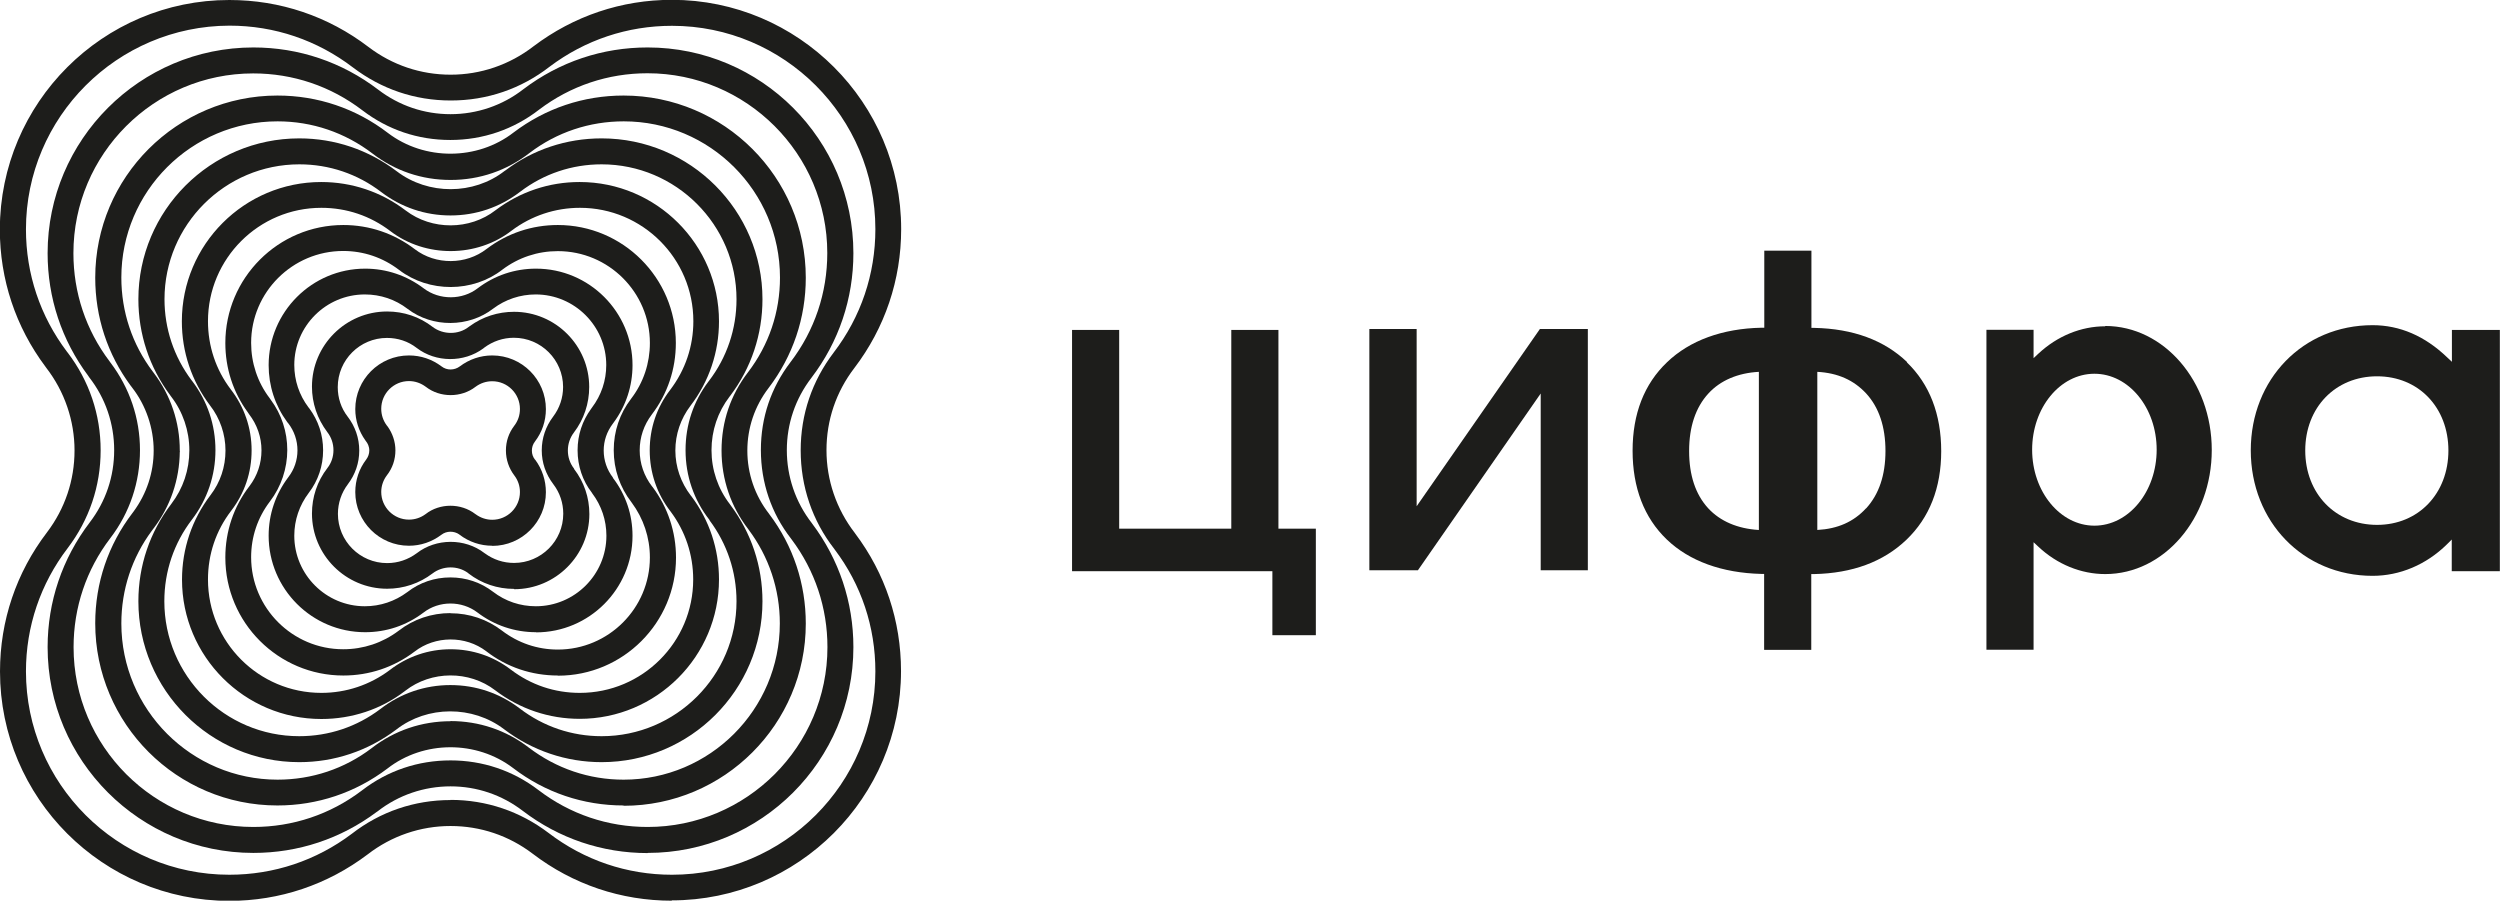 <?xml version="1.0" encoding="UTF-8"?>
<svg id="Layer_2" data-name="Layer 2" xmlns="http://www.w3.org/2000/svg" viewBox="0 0 156.99 56.56">
  <defs>
    <style>
      .cls-1 {
        fill: #1d1d1b;
        stroke-width: 0px;
      }
    </style>
  </defs>
  <g id="Layer_1-2" data-name="Layer 1">
    <g>
      <path class="cls-1" d="m40.67,53.57c-2.86,0-5.57-.92-7.84-2.65-1.32-1.01-2.89-1.54-4.54-1.54s-3.26.54-4.58,1.57l-.06.04c-2.25,1.68-4.92,2.57-7.74,2.57-7.12,0-12.92-5.8-12.92-12.92,0-2.86.92-5.57,2.65-7.84h0c1-1.31,1.53-2.87,1.53-4.53s-.54-3.26-1.57-4.58l-.06-.09c-1.67-2.24-2.55-4.9-2.55-7.7,0-7.12,5.8-12.92,12.92-12.92,2.86,0,5.57.92,7.84,2.65,1.32,1.01,2.89,1.54,4.54,1.54s3.26-.54,4.58-1.57c2.27-1.72,4.96-2.62,7.8-2.62,7.13,0,12.92,5.8,12.92,12.92,0,2.85-.91,5.56-2.64,7.83-1.01,1.32-1.54,2.89-1.54,4.54s.54,3.26,1.57,4.58l.02.03c1.69,2.25,2.59,4.93,2.59,7.76,0,7.13-5.8,12.92-12.92,12.92Zm-12.38-5.82c2.02,0,3.92.64,5.52,1.86,1.99,1.52,4.36,2.32,6.86,2.32,6.22,0,11.29-5.07,11.29-11.29,0-2.47-.78-4.81-2.26-6.78l-.03-.04c-1.23-1.58-1.89-3.51-1.89-5.56s.64-3.92,1.86-5.52c1.52-1.99,2.31-4.36,2.31-6.85,0-6.22-5.07-11.29-11.29-11.29-2.48,0-4.83.79-6.8,2.28-1.61,1.25-3.54,1.91-5.58,1.91s-3.92-.64-5.52-1.86c-1.99-1.52-4.36-2.32-6.86-2.32-6.22,0-11.29,5.06-11.29,11.29,0,2.47.78,4.82,2.27,6.79l.05.07c1.21,1.6,1.86,3.5,1.86,5.51s-.64,3.92-1.86,5.52h0c-1.51,1.98-2.31,4.35-2.31,6.85,0,6.23,5.07,11.29,11.29,11.29,2.48,0,4.83-.79,6.8-2.28l.04-.03c1.6-1.23,3.51-1.87,5.54-1.87Z"/>
      <path class="cls-1" d="m42.19,56.56c-3.19,0-6.21-1.02-8.74-2.95-1.5-1.14-3.28-1.74-5.16-1.74s-3.7.62-5.2,1.78c-2.53,1.91-5.53,2.92-8.69,2.92-7.94,0-14.4-6.46-14.4-14.4,0-3.19,1.02-6.21,2.95-8.74h0c1.13-1.49,1.73-3.27,1.73-5.14s-.62-3.7-1.78-5.2l-.05-.07c-1.87-2.5-2.86-5.48-2.86-8.61C0,6.46,6.46,0,14.4,0c3.19,0,6.21,1.02,8.74,2.95,1.5,1.14,3.28,1.74,5.16,1.74s3.7-.62,5.2-1.78c2.53-1.91,5.53-2.92,8.69-2.92,7.94,0,14.4,6.46,14.4,14.4,0,3.18-1.02,6.2-2.94,8.72-1.15,1.5-1.75,3.28-1.75,5.16s.62,3.7,1.78,5.2l.02.03c1.89,2.51,2.88,5.5,2.88,8.64,0,7.94-6.46,14.4-14.4,14.4Zm-13.89-6.33c2.24,0,4.36.72,6.14,2.07,2.25,1.72,4.93,2.63,7.76,2.63,7.04,0,12.77-5.73,12.77-12.77,0-2.79-.88-5.44-2.56-7.66l-.02-.03c-1.38-1.77-2.11-3.92-2.11-6.19s.72-4.36,2.07-6.14c1.72-2.25,2.62-4.93,2.62-7.75,0-7.04-5.73-12.77-12.77-12.77-2.8,0-5.46.89-7.69,2.57-1.79,1.39-3.93,2.12-6.2,2.12s-4.36-.72-6.14-2.07c-2.25-1.72-4.93-2.63-7.76-2.63C7.36,1.63,1.63,7.36,1.63,14.4c0,2.8.89,5.45,2.57,7.68l.04.05c1.36,1.78,2.08,3.9,2.08,6.15s-.72,4.36-2.07,6.14h0c-1.71,2.24-2.62,4.92-2.62,7.74,0,7.04,5.73,12.77,12.77,12.77,2.8,0,5.46-.89,7.69-2.57,1.79-1.39,3.93-2.12,6.2-2.12Z"/>
      <path class="cls-1" d="m39.16,50.58c-2.53,0-4.93-.81-6.94-2.35-2.3-1.75-5.62-1.74-7.89.03-2.01,1.52-4.4,2.32-6.91,2.32-6.31,0-11.44-5.13-11.44-11.44,0-2.53.81-4.93,2.35-6.94l.06-.08c.82-1.12,1.26-2.44,1.26-3.83s-.47-2.82-1.36-3.96l-.07-.09c-1.47-1.98-2.24-4.33-2.24-6.8,0-6.31,5.13-11.44,11.44-11.44,2.53,0,4.93.81,6.94,2.35,2.3,1.75,5.62,1.73,7.89-.03,2.01-1.52,4.39-2.32,6.91-2.32,6.31,0,11.44,5.13,11.44,11.44,0,2.53-.81,4.92-2.34,6.93-.87,1.14-1.33,2.5-1.33,3.93s.47,2.82,1.36,3.96l.02.03c1.5,1.99,2.29,4.37,2.29,6.87,0,6.31-5.13,11.44-11.44,11.44Zm-10.87-5.3c1.79,0,3.49.57,4.91,1.66,1.73,1.32,3.79,2.02,5.96,2.02,5.41,0,9.81-4.4,9.81-9.81,0-2.14-.68-4.18-1.96-5.89l-.02-.03c-1.09-1.41-1.68-3.12-1.68-4.94s.57-3.49,1.66-4.91c1.32-1.73,2.01-3.78,2.01-5.95,0-5.41-4.4-9.81-9.81-9.81-2.15,0-4.2.68-5.91,1.98-1.43,1.11-3.14,1.7-4.96,1.7s-3.49-.57-4.91-1.66c-1.73-1.32-3.79-2.02-5.96-2.02-5.41,0-9.81,4.4-9.81,9.81,0,2.15.68,4.19,1.97,5.9l.06.08c1.07,1.41,1.64,3.1,1.64,4.88v.05l.02-.02-.02.05c-.02,1.76-.59,3.43-1.66,4.83l-.09.12c-1.26,1.7-1.92,3.71-1.92,5.83,0,5.41,4.4,9.81,9.81,9.81,2.15,0,4.2-.68,5.91-1.98,1.43-1.11,3.14-1.69,4.96-1.69Z"/>
      <path class="cls-1" d="m37.78,47.86c-2.23,0-4.35-.72-6.13-2.07-1.97-1.5-4.82-1.49-6.76.02-1.78,1.34-3.88,2.05-6.1,2.05-5.57,0-10.1-4.53-10.1-10.1,0-2.24.72-4.35,2.07-6.12h0c.74-.97,1.13-2.13,1.13-3.36s-.4-2.42-1.16-3.4l-.05-.07c-1.3-1.75-1.99-3.83-1.99-6.02,0-5.57,4.53-10.1,10.1-10.1,2.24,0,4.35.72,6.13,2.07,1.97,1.5,4.82,1.49,6.76-.02l.09-.06c1.69-1.28,3.79-1.99,6.01-1.99,5.57,0,10.1,4.53,10.1,10.1,0,2.21-.7,4.31-2.03,6.07l-.04.05c-.74.97-1.13,2.13-1.13,3.36s.4,2.42,1.16,3.4l.02.03c1.32,1.76,2.02,3.85,2.02,6.06,0,5.57-4.53,10.1-10.1,10.1Zm-9.49-4.84c1.59,0,3.09.51,4.35,1.47,1.49,1.14,3.27,1.74,5.14,1.74,4.67,0,8.47-3.8,8.47-8.47,0-1.85-.59-3.61-1.69-5.08v-.02c-.99-1.26-1.51-2.78-1.51-4.39s.5-3.06,1.43-4.3l.04-.05c1.13-1.48,1.73-3.26,1.73-5.13,0-4.67-3.8-8.47-8.47-8.47-1.86,0-3.62.59-5.1,1.71l-.04.03c-1.26.96-2.76,1.47-4.35,1.47s-3.09-.51-4.35-1.47c-1.49-1.14-3.27-1.74-5.14-1.74-4.67,0-8.47,3.8-8.47,8.47,0,1.85.59,3.61,1.7,5.09l.04.05c.96,1.26,1.46,2.76,1.46,4.34s-.51,3.09-1.47,4.35h0c-1.14,1.49-1.74,3.26-1.74,5.14,0,4.67,3.8,8.47,8.47,8.47,1.86,0,3.62-.59,5.1-1.71,1.27-.98,2.79-1.5,4.39-1.5Z"/>
      <path class="cls-1" d="m36.41,45.14c-1.94,0-3.77-.62-5.31-1.79-1.64-1.26-4.02-1.24-5.64.02l-.08.06c-1.46,1.11-3.28,1.72-5.2,1.72-4.83,0-8.75-3.93-8.75-8.75,0-1.94.62-3.77,1.79-5.31h0c.62-.81.94-1.78.94-2.8s-.34-2.02-.97-2.83c-1.16-1.54-1.77-3.36-1.77-5.28,0-4.83,3.93-8.75,8.75-8.75,1.94,0,3.77.62,5.31,1.79,1.64,1.25,4.02,1.24,5.64-.02,1.54-1.16,3.36-1.77,5.28-1.77,4.83,0,8.75,3.93,8.75,8.75,0,1.93-.62,3.77-1.79,5.3-.62.82-.95,1.79-.95,2.81s.34,2.01.97,2.83l.02.02c1.15,1.53,1.75,3.34,1.75,5.25,0,4.83-3.93,8.75-8.75,8.75Zm-8.12-4.37c1.38,0,2.69.44,3.79,1.28,1.26.96,2.75,1.46,4.33,1.46,3.93,0,7.12-3.19,7.12-7.12,0-1.55-.49-3.03-1.42-4.27h0c-.86-1.11-1.31-2.44-1.31-3.84s.44-2.69,1.28-3.79c.96-1.26,1.46-2.75,1.46-4.32,0-3.93-3.19-7.12-7.12-7.12-1.56,0-3.05.5-4.29,1.43-2.19,1.7-5.41,1.72-7.62.03-1.26-.96-2.75-1.46-4.33-1.46-3.93,0-7.12,3.19-7.12,7.12,0,1.56.49,3.04,1.43,4.28.85,1.1,1.31,2.43,1.31,3.83s-.44,2.69-1.28,3.79h0c-.96,1.25-1.46,2.74-1.46,4.32,0,3.93,3.19,7.12,7.12,7.12,1.56,0,3.05-.5,4.29-1.43,1.1-.85,2.43-1.31,3.83-1.31Z"/>
      <path class="cls-1" d="m35.03,42.42c-1.64,0-3.2-.52-4.49-1.52-1.31-1-3.21-.99-4.51.02-1.31.99-2.85,1.5-4.47,1.5-4.08,0-7.41-3.32-7.41-7.41,0-1.64.52-3.2,1.52-4.49.49-.65.75-1.42.75-2.24s-.27-1.61-.78-2.27l-.08-.12c-.93-1.27-1.41-2.77-1.41-4.35,0-4.08,3.32-7.41,7.41-7.41,1.64,0,3.19.53,4.49,1.52,1.31,1,3.21.99,4.51-.02,1.31-.99,2.85-1.5,4.47-1.5,4.08,0,7.41,3.32,7.41,7.41,0,1.64-.52,3.19-1.51,4.49-.5.66-.76,1.43-.76,2.25s.27,1.61.78,2.27l.02.02c.97,1.29,1.48,2.83,1.48,4.45,0,4.08-3.32,7.41-7.41,7.41Zm-6.74-3.91c1.18,0,2.3.38,3.23,1.09,1.02.78,2.23,1.19,3.51,1.19,3.18,0,5.78-2.59,5.78-5.78,0-1.26-.4-2.45-1.15-3.46-.74-.96-1.12-2.08-1.12-3.28s.38-2.3,1.09-3.23c.78-1.02,1.18-2.23,1.18-3.5,0-3.18-2.59-5.77-5.78-5.77-1.27,0-2.47.4-3.48,1.16-1.86,1.45-4.61,1.46-6.49.02-1.02-.78-2.23-1.19-3.51-1.19-3.18,0-5.78,2.59-5.78,5.77,0,1.26.4,2.47,1.16,3.47l.07.1c.68.92,1.04,2.01,1.04,3.16s-.38,2.3-1.09,3.23c-.77,1.01-1.18,2.22-1.18,3.5,0,3.18,2.59,5.78,5.78,5.78,1.27,0,2.47-.4,3.48-1.16.94-.73,2.07-1.11,3.26-1.11Z"/>
      <path class="cls-1" d="m33.66,39.7c-1.34,0-2.62-.43-3.68-1.24-.99-.75-2.41-.75-3.39.01-1.07.81-2.33,1.23-3.66,1.23-3.34,0-6.06-2.72-6.06-6.06,0-1.34.43-2.61,1.24-3.68.37-.48.57-1.07.57-1.68s-.2-1.21-.58-1.7l-.06-.07c-.77-1.05-1.17-2.28-1.17-3.58,0-3.34,2.72-6.06,6.06-6.06,1.34,0,2.61.43,3.68,1.24.99.75,2.42.74,3.39-.01,1.07-.81,2.33-1.23,3.66-1.23,3.34,0,6.06,2.72,6.06,6.06,0,1.31-.41,2.56-1.19,3.61l-.05.07c-.37.49-.57,1.07-.57,1.68s.2,1.21.58,1.7v.02c.81,1.06,1.23,2.31,1.23,3.64,0,3.34-2.72,6.06-6.06,6.06Zm-5.37-3.44c.97,0,1.9.31,2.67.9.78.6,1.71.91,2.69.91,2.44,0,4.43-1.99,4.43-4.43,0-.97-.31-1.89-.89-2.66l-.03-.05c-.57-.73-.89-1.67-.89-2.65s.3-1.85.85-2.61l.05-.07c.59-.78.9-1.7.9-2.68,0-2.44-1.99-4.43-4.43-4.43-.97,0-1.9.31-2.67.89-1.54,1.19-3.81,1.21-5.37.02-.78-.6-1.71-.91-2.69-.91-2.44,0-4.43,1.99-4.43,4.43,0,.97.31,1.89.89,2.66l.05.06c.57.77.87,1.67.87,2.64s-.31,1.9-.9,2.67c-.59.78-.91,1.71-.91,2.69,0,2.44,1.99,4.43,4.43,4.43.97,0,1.89-.31,2.67-.89.77-.6,1.71-.92,2.7-.92Z"/>
      <path class="cls-1" d="m32.28,36.98c-1.04,0-2.03-.33-2.86-.97l-.03-.03c-.66-.48-1.59-.46-2.23.03-.83.63-1.82.96-2.85.96-2.6,0-4.72-2.12-4.72-4.72,0-1.04.33-2.03.97-2.86.25-.32.38-.71.38-1.12s-.13-.81-.39-1.14c-.63-.84-.96-1.82-.96-2.85,0-2.6,2.12-4.72,4.72-4.72,1.04,0,2.03.33,2.86.97.66.5,1.62.5,2.26,0l.07-.05c.81-.59,1.77-.9,2.78-.9,2.6,0,4.72,2.12,4.72,4.72,0,1.04-.33,2.03-.96,2.86-.25.33-.38.72-.38,1.13s.13.81.39,1.14v.02c.63.82.96,1.8.96,2.83,0,2.6-2.12,4.72-4.72,4.72Zm-1.83-2.23c.53.39,1.16.6,1.83.6,1.7,0,3.09-1.38,3.09-3.09,0-.67-.21-1.31-.62-1.85h0c-.48-.63-.73-1.36-.73-2.13s.25-1.5.71-2.11c.41-.54.63-1.19.63-1.87,0-1.7-1.38-3.09-3.09-3.09-.68,0-1.32.22-1.86.62l-.06.05c-1.22.9-2.98.89-4.18-.03-.54-.42-1.19-.63-1.87-.63-1.7,0-3.09,1.38-3.09,3.09,0,.68.21,1.32.62,1.85.47.61.73,1.35.73,2.13s-.25,1.5-.71,2.11c-.41.54-.63,1.19-.63,1.87,0,1.7,1.38,3.09,3.09,3.09.68,0,1.32-.22,1.86-.62,1.21-.94,3.01-.96,4.25-.01l.04.03Z"/>
      <path class="cls-1" d="m30.91,34.27c-.75,0-1.45-.24-2.05-.69l-.02-.02c-.33-.23-.8-.23-1.12.02-.6.45-1.3.69-2.04.69-1.86,0-3.37-1.51-3.37-3.37,0-.75.24-1.46.69-2.05.12-.16.19-.36.19-.56,0-.26-.11-.46-.2-.57l-.05-.07c-.41-.58-.63-1.25-.63-1.96,0-1.86,1.51-3.37,3.37-3.37.75,0,1.45.24,2.05.69.33.26.81.25,1.14,0,.6-.45,1.3-.69,2.04-.69,1.86,0,3.37,1.51,3.37,3.37,0,.75-.24,1.45-.69,2.04-.13.17-.19.36-.19.57s.07.41.2.57h.01c.44.6.67,1.3.67,2.04,0,1.86-1.51,3.37-3.37,3.37Zm-1.03-1.97c.3.22.66.34,1.03.34.96,0,1.74-.78,1.74-1.74,0-.38-.12-.74-.35-1.04h0c-.34-.45-.53-.99-.53-1.57s.18-1.1.52-1.55c.24-.31.36-.67.36-1.06,0-.96-.78-1.74-1.74-1.74-.38,0-.74.12-1.05.35-.89.69-2.22.7-3.12,0-.31-.23-.67-.36-1.06-.36-.96,0-1.74.78-1.74,1.74,0,.38.12.74.35,1.05l.05.06c.31.43.49.96.49,1.5,0,.57-.18,1.11-.53,1.56-.23.3-.36.67-.36,1.05,0,.96.78,1.74,1.74,1.74.38,0,.74-.12,1.05-.35.88-.69,2.21-.7,3.12,0l.03.02Z"/>
      <g>
        <path class="cls-1" d="m153.97,20.72v2s-.31-.29-.31-.29c-1.39-1.33-2.96-2.01-4.67-2.01-4.36,0-7.65,3.38-7.65,7.86s3.29,7.88,7.65,7.88c1.71,0,3.37-.7,4.67-1.98l.3-.3v1.99h3.02v-15.15h-3.02Zm-4.7,12.24c-2.61,0-4.51-1.96-4.51-4.67s1.9-4.66,4.51-4.66,4.48,1.96,4.48,4.66-1.88,4.67-4.48,4.67Z"/>
        <path class="cls-1" d="m96.74,35.81h2.97v-15.15s-3.01,0-3.01,0l-7.74,11.13v-11.13s-2.97,0-2.97,0v15.15h3.05l7.71-11.1v11.1Z"/>
        <path class="cls-1" d="m79.91,39.89h2.72v-6.69h-2.35v-12.48h-2.96v12.48h-7.04v-12.48s-2.96,0-2.96,0v15.15h12.58v4.02Z"/>
        <path class="cls-1" d="m119.76,22.74c-1.44-1.38-3.4-2.1-5.83-2.15h-.18v-4.85h-2.96v4.84h-.18c-2.45.05-4.5.8-5.92,2.16-1.44,1.37-2.17,3.24-2.17,5.56s.72,4.21,2.15,5.58c1.42,1.36,3.47,2.1,5.94,2.16h.17s0,4.77,0,4.77h2.96v-4.76s.17,0,.17,0c2.41-.05,4.36-.77,5.81-2.16,1.44-1.38,2.18-3.25,2.18-5.56s-.73-4.21-2.16-5.58Zm-9.32,10.54c-1.33-.08-2.42-.55-3.17-1.36-.8-.87-1.2-2.08-1.2-3.6s.41-2.74,1.21-3.61c.75-.82,1.85-1.29,3.17-1.36v9.93Zm6.74-1.36c-.78.85-1.78,1.29-3.06,1.36v-9.93c1.29.07,2.29.52,3.07,1.36.8.87,1.21,2.09,1.21,3.61s-.41,2.72-1.21,3.6Z"/>
        <path class="cls-1" d="m132.2,20.49c-1.52,0-3.01.61-4.2,1.72l-.3.28v-1.78s-2.96,0-2.96,0v20.09h2.96v-6.75s.3.28.3.28c1.18,1.11,2.68,1.72,4.2,1.72,3.69,0,6.69-3.49,6.69-7.79s-3-7.79-6.69-7.79Zm-.68,12.52c-2.15,0-3.91-2.14-3.91-4.77s1.75-4.77,3.91-4.77,3.91,2.14,3.91,4.77-1.75,4.77-3.91,4.77Z"/>
      </g>
    </g>
  </g>
</svg>